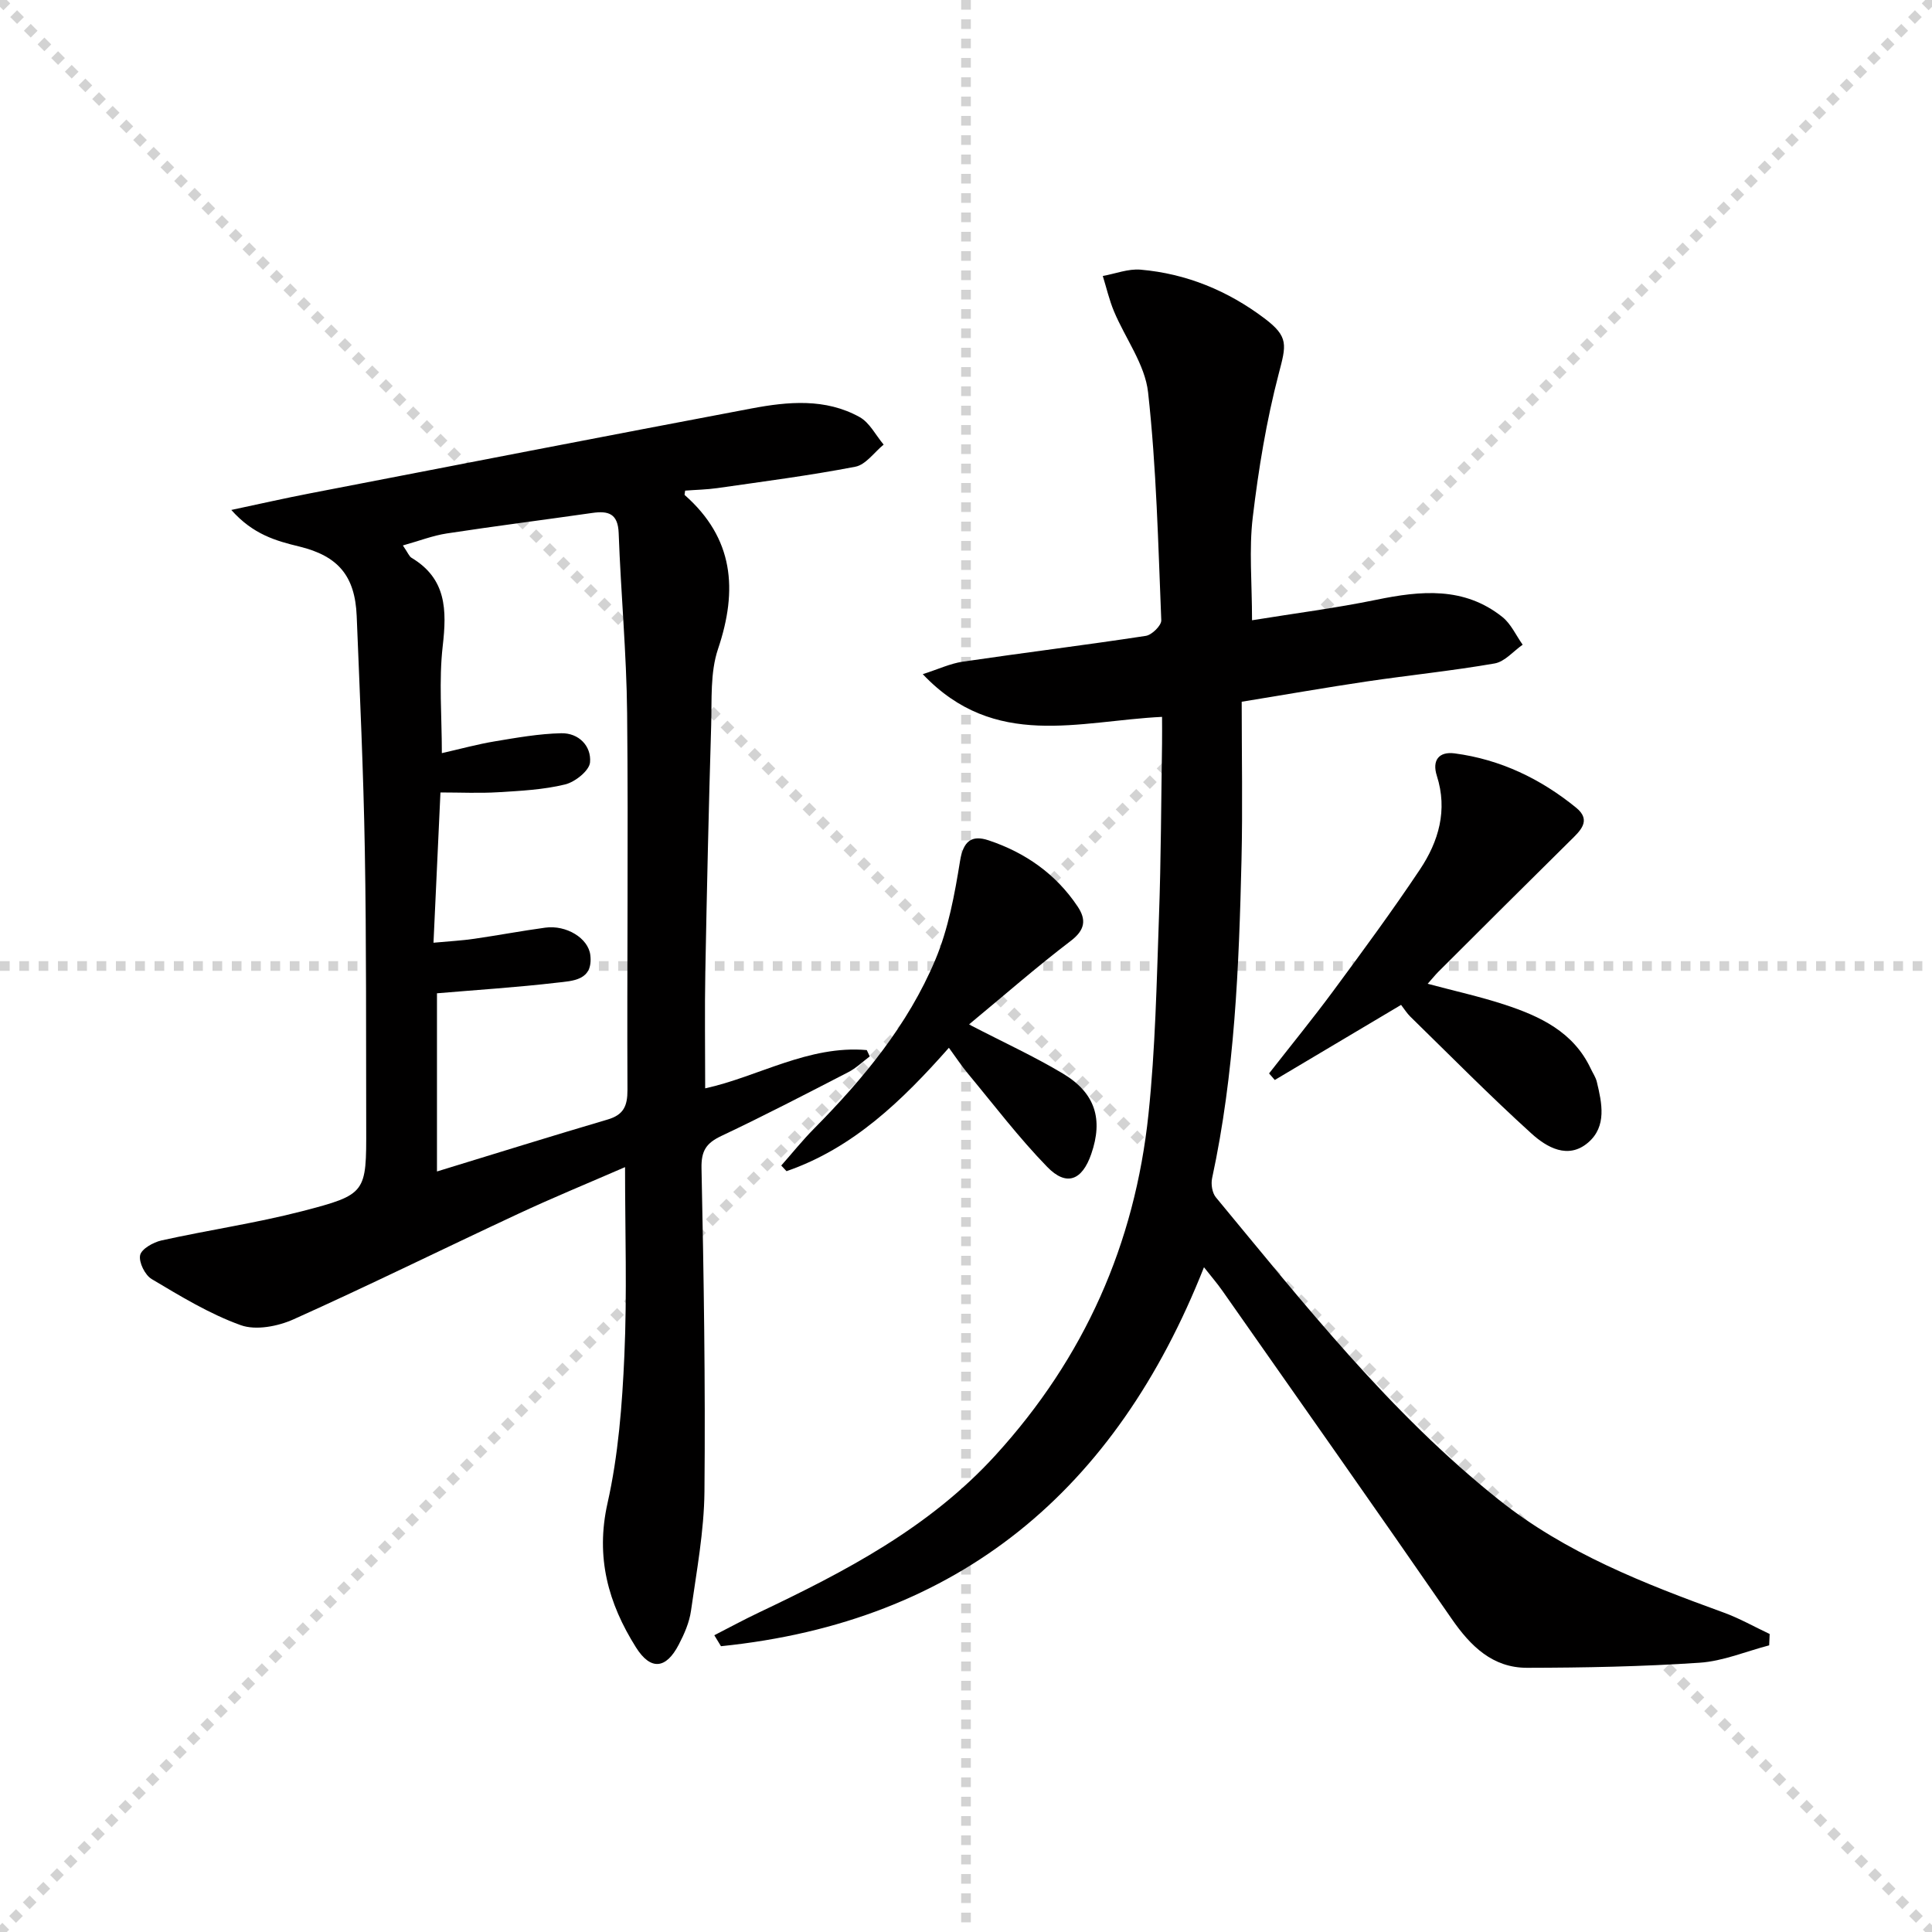 <svg enable-background="new 0 0 400 400" viewBox="0 0 400 400" xmlns="http://www.w3.org/2000/svg"><g stroke="lightgray" stroke-dasharray="1,1" stroke-width="1" transform="scale(2, 2)"><line x1="0" y1="0" x2="200" y2="200"></line><line x1="200" y1="0" x2="0" y2="200"></line><line x1="100" y1="0" x2="100" y2="200"></line><line x1="0" y1="100" x2="200" y2="100"></line></g><g fill="#010000"><path d="m47.89 105.58c6.13-1.3 11.2-2.46 16.31-3.44 30.45-5.89 60.9-11.81 91.38-17.57 7.57-1.43 15.31-2.15 22.39 1.78 2.08 1.15 3.34 3.76 4.98 5.7-1.94 1.58-3.69 4.16-5.86 4.58-9.44 1.82-19 3.05-28.52 4.42-2.25.32-4.55.36-6.72.53-.07.63-.16.86-.09.91 10.14 8.94 11.04 19.59 6.9 31.87-1.65 4.89-1.26 10.54-1.42 15.85-.51 16.97-.89 33.95-1.21 50.93-.15 7.96-.03 15.93-.03 24.19 10.9-2.37 21.41-8.98 33.46-7.92.2.44.41.88.61 1.31-1.47 1.1-2.83 2.43-4.44 3.26-8.7 4.49-17.4 9.01-26.25 13.19-3.13 1.48-4.22 3.04-4.14 6.71.47 22.3.82 44.62.61 66.92-.08 8.25-1.63 16.5-2.79 24.71-.34 2.41-1.39 4.8-2.53 6.99-2.65 5.1-5.83 5.38-8.86.57-5.75-9.13-8.4-18.66-5.89-29.85 2.24-9.97 3.04-20.36 3.49-30.61.57-12.73.14-25.5.14-38.97-7.64 3.32-14.97 6.33-22.14 9.68-15.52 7.23-30.88 14.82-46.49 21.83-3.25 1.46-7.81 2.34-10.94 1.21-6.46-2.32-12.48-6-18.43-9.54-1.39-.82-2.7-3.48-2.4-4.94.27-1.3 2.72-2.68 4.42-3.06 9.69-2.15 19.55-3.58 29.15-6.06 13.32-3.46 13.27-3.77 13.24-17.34-.05-19.16.05-38.33-.29-57.49-.28-16.13-1.03-32.25-1.68-48.38-.34-8.32-3.84-12.44-11.89-14.4-4.84-1.17-9.57-2.5-14.07-7.57zm41.86 89.6c3.48-.32 5.96-.45 8.4-.81 4.92-.71 9.82-1.64 14.75-2.31 4.34-.59 8.91 2.17 9.32 5.69.62 5.31-3.73 5.33-6.98 5.71-8.2.96-16.45 1.48-24.77 2.19v36.89c12.19-3.73 23.73-7.34 35.32-10.75 3.31-.97 4.13-2.79 4.12-6.13-.12-25.99.19-51.98-.07-77.96-.12-12.45-1.3-24.88-1.75-37.33-.15-4.05-2.13-4.65-5.47-4.17-10.03 1.44-20.08 2.71-30.09 4.24-2.91.44-5.72 1.54-9.12 2.49 1.06 1.54 1.3 2.26 1.8 2.56 7.24 4.33 7.31 10.81 6.45 18.27-.82 7.17-.18 14.51-.18 22.17 3.88-.88 7.39-1.85 10.95-2.44 4.56-.76 9.17-1.58 13.77-1.68 3.61-.08 6.26 2.64 5.96 6.03-.15 1.72-3.1 4.07-5.16 4.57-4.47 1.09-9.18 1.33-13.81 1.61-3.9.24-7.83.05-12 .05-.49 10.71-.95 20.47-1.44 31.11z"/><path d="m147.89 338.56c3.04-1.56 6.05-3.19 9.14-4.66 17.93-8.52 35.35-17.56 49.1-32.64 18.39-20.17 28.83-43.71 31.65-70.59 1.42-13.53 1.69-27.19 2.17-40.81.43-11.97.45-23.95.64-35.92.03-1.76 0-3.53 0-5.52-17.21.83-34.64 6.9-49.54-8.84 3.24-1.04 5.68-2.2 8.23-2.58 12.64-1.86 25.32-3.42 37.95-5.35 1.25-.19 3.24-2.15 3.2-3.22-.64-15.75-1-31.54-2.73-47.19-.64-5.79-4.72-11.17-7.07-16.8-.98-2.35-1.55-4.86-2.31-7.3 2.61-.47 5.27-1.53 7.82-1.31 9.49.82 18.06 4.36 25.65 10.08 5.09 3.84 4.51 5.52 2.95 11.49-2.54 9.71-4.18 19.72-5.37 29.7-.8 6.7-.15 13.57-.15 21.32 8.87-1.44 17.36-2.52 25.72-4.24 9.23-1.9 18.18-2.76 26.11 3.56 1.79 1.43 2.82 3.8 4.2 5.74-1.92 1.34-3.7 3.51-5.8 3.88-8.8 1.53-17.72 2.43-26.56 3.74-8.35 1.24-16.66 2.7-25.81 4.19 0 11.17.21 21.97-.04 32.75-.52 22.1-1.4 44.18-6.09 65.91-.26 1.22.02 3.02.78 3.94 18.26 22.04 36 44.6 58.56 62.6 13.85 11.05 30.13 17.39 46.57 23.37 3.28 1.19 6.36 2.95 9.53 4.44-.03.78-.07 1.56-.1 2.35-4.8 1.25-9.56 3.28-14.42 3.6-11.87.8-23.8 1.03-35.7 1.05-7.13.01-11.69-4.46-15.61-10.13-15.69-22.72-31.6-45.28-47.45-67.89-1.13-1.62-2.43-3.11-3.84-4.91-18.25 46.18-50.66 73.42-100 78.46-.47-.75-.93-1.51-1.38-2.27z"/><path d="m295.58 203.68c5.69 1.52 10.86 2.66 15.88 4.3 7.38 2.42 14.31 5.65 17.89 13.28.42.9 1.02 1.76 1.25 2.7 1.07 4.43 2.11 9.24-1.79 12.59-4.15 3.57-8.58.99-11.71-1.84-8.62-7.81-16.8-16.11-25.12-24.24-.7-.69-1.23-1.55-1.9-2.42-8.98 5.34-17.56 10.44-26.15 15.55-.39-.45-.79-.91-1.18-1.36 4.43-5.68 8.99-11.26 13.27-17.05 6.12-8.29 12.24-16.6 17.96-25.17 3.88-5.81 5.78-12.29 3.5-19.41-1.02-3.19.42-5.06 3.69-4.63 9.47 1.25 17.82 5.27 25.16 11.25 3.28 2.68.79 4.83-1.32 6.91-9.12 9-18.19 18.05-27.26 27.1-.58.59-1.09 1.23-2.17 2.44z"/><path d="m200.62 212.1c7.19 3.73 13.54 6.63 19.49 10.2 6.68 4.01 8.31 9.45 5.82 16.63-1.89 5.47-5.13 6.77-9.11 2.67-5.88-6.04-11.01-12.81-16.41-19.31-1.35-1.62-2.51-3.4-3.95-5.36-9.71 10.99-19.86 20.79-33.62 25.55-.36-.39-.73-.78-1.09-1.17 2.24-2.53 4.36-5.18 6.73-7.58 10.24-10.34 19.49-21.51 25.16-34.99 2.71-6.43 4.01-13.56 5.13-20.5.67-4.13 2.42-5.42 5.9-4.26 7.59 2.53 13.94 6.96 18.44 13.7 1.82 2.72 1.58 4.84-1.43 7.13-7.11 5.42-13.84 11.32-21.06 17.29z"/></g></svg>